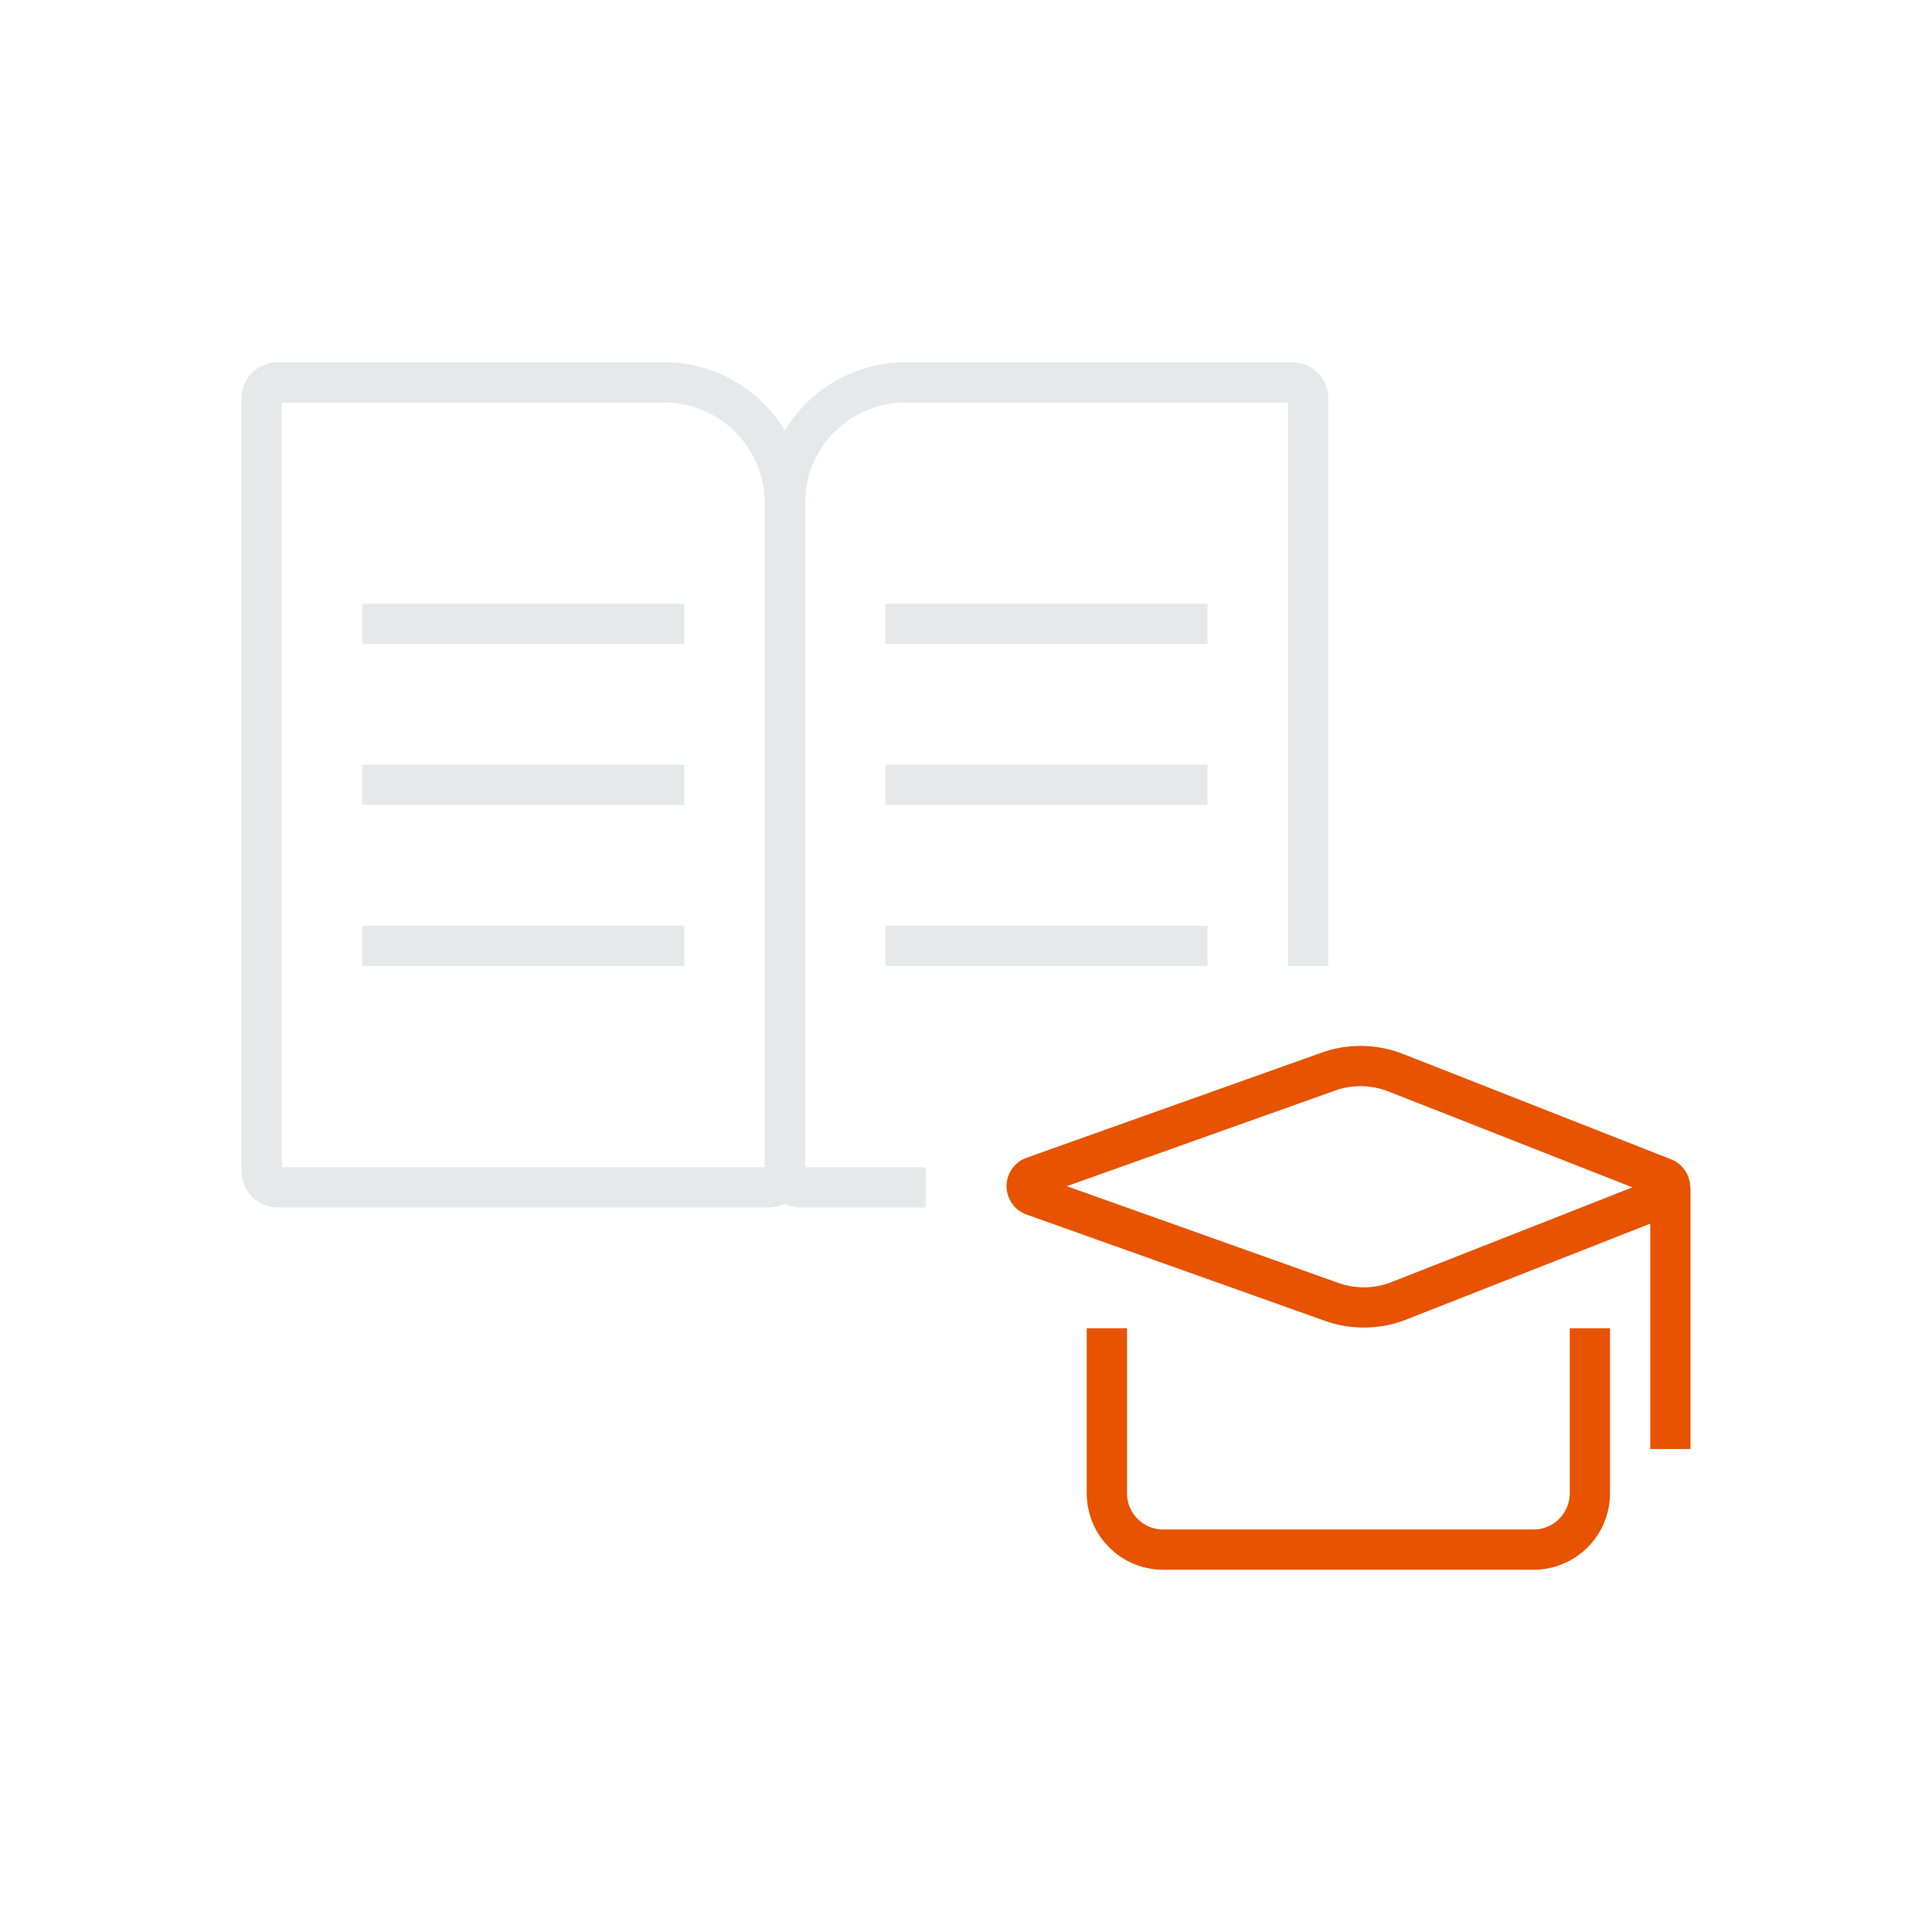 <svg viewBox="0 0 48 48" xmlns="http://www.w3.org/2000/svg" xmlns:xlink="http://www.w3.org/1999/xlink"><clipPath id="a"><path d="m0 0h48v48h-48z"/></clipPath><g clip-path="url(#a)" fill="none" stroke-linejoin="round"><g stroke="#e7e8e9"><path d="m19.1 29.5h-12.2a.4.4 0 0 1 -.4-.4v-19.2a.4.4 0 0 1 .4-.4h9.6a3 3 0 0 1 3 3v16.6a.4.4 0 0 1 -.4.4z"/><path d="m17 15.5h-8"/><path d="m17 19.5h-8"/><path d="m17 23.5h-8"/><path d="m22 15.5h8"/><path d="m22 19.5h8"/><path d="m22 23.5h8"/><path d="m32.5 24v-14.1a.4.4 0 0 0 -.4-.4h-9.6a3 3 0 0 0 -3 3v16.6a.4.4 0 0 0 .4.4h3.1"/></g><path d="m27.5 33v4.1a1.4 1.4 0 0 0 1.4 1.4h9.2a1.4 1.4 0 0 0 1.4-1.4v-4.1" stroke="#e75300"/><path d="m34.7 26.66 6.64 2.61a.25.25 0 0 1 0 .46l-6.64 2.61a2.4 2.4 0 0 1 -1.63 0l-7.41-2.64a.25.25 0 0 1 0-.46l7.41-2.64a2.4 2.4 0 0 1 1.63.06z" stroke="#e75300"/><path d="m41.5 29.5v6.5" stroke="#e75300"/></g></svg>